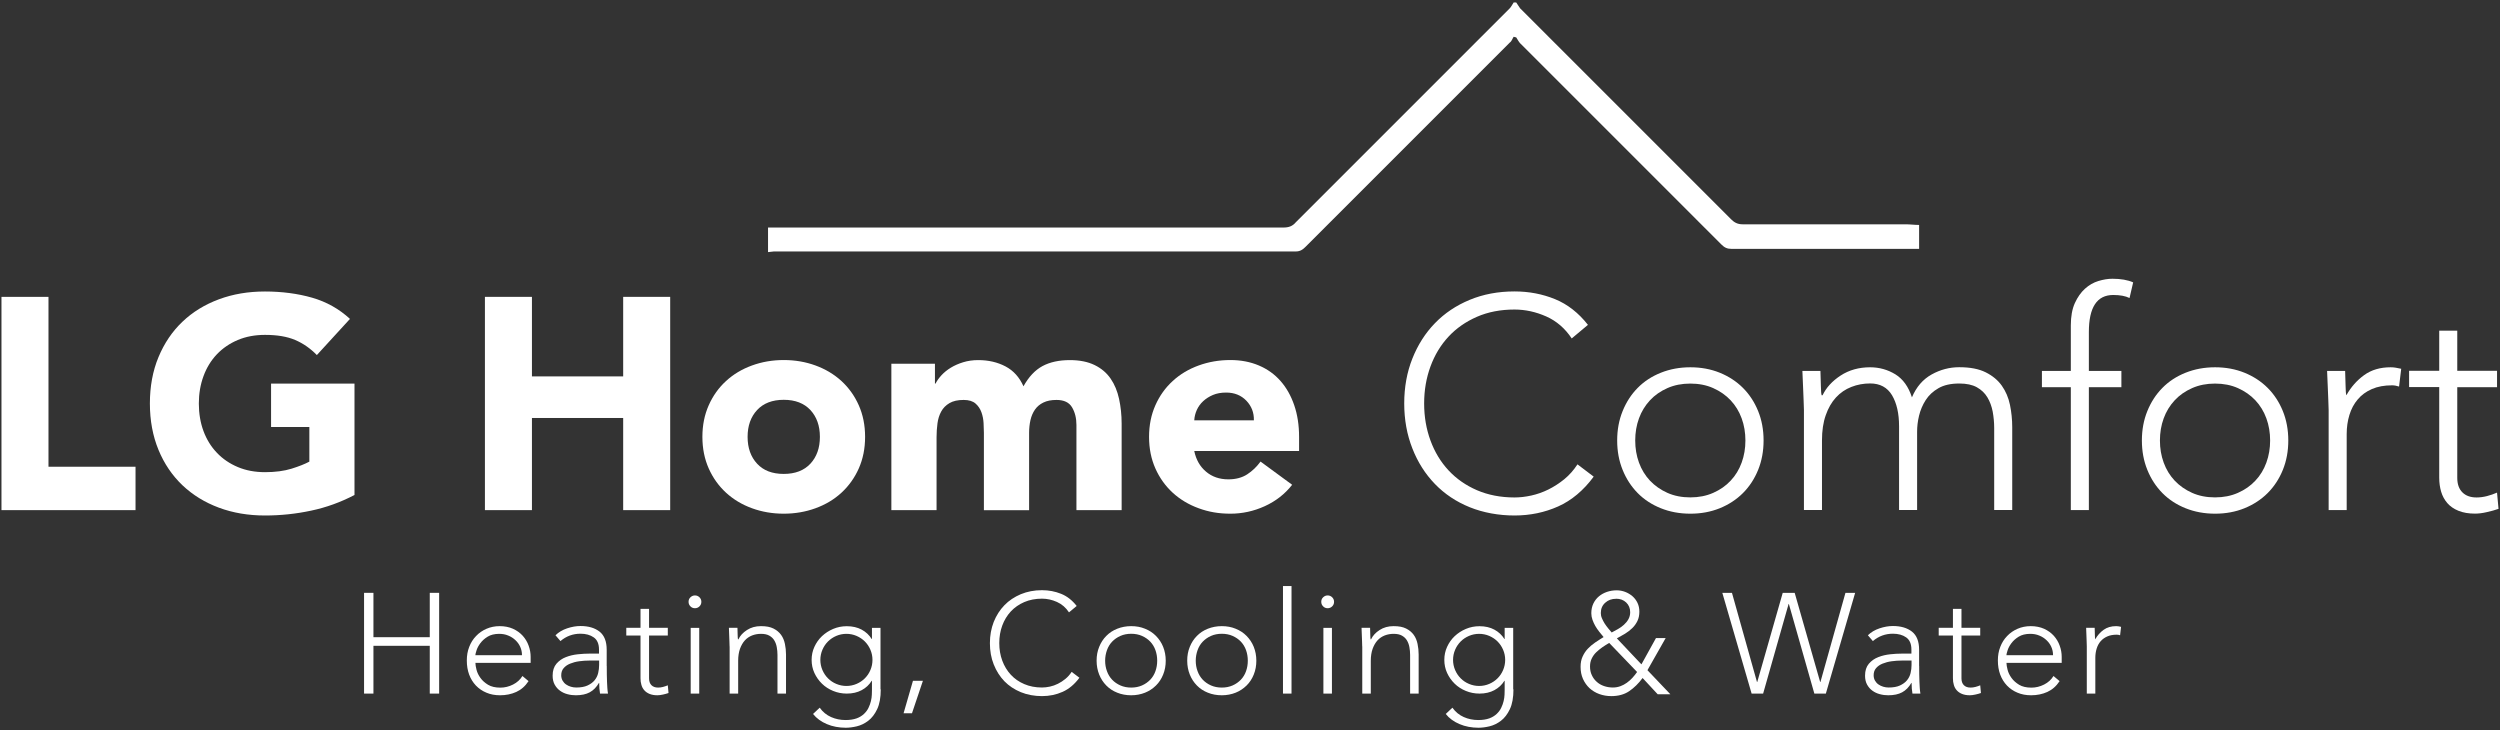 <svg width="784" height="229" viewBox="0 0 784 229" fill="none" xmlns="http://www.w3.org/2000/svg">
<rect x="0" y="0" width="784" height="229" fill="#333333" stroke="none"/>
<g clip-path="url(#clip0_135_74)">
<path d="M240.856 79.061V71.355H402.485C404.107 71.355 405.324 70.95 406.338 69.733C428.645 47.425 450.953 25.118 473.463 2.607C473.869 2.202 474.275 1.391 474.68 0.782H475.491C475.897 1.391 476.302 1.999 476.708 2.607C498.813 24.712 520.918 46.817 542.82 68.719C543.833 69.733 544.847 70.341 546.47 70.341H597.574C598.994 70.341 600.414 70.544 601.833 70.544V78.047H543.022C541.603 78.047 540.792 77.642 539.778 76.628C518.687 55.537 497.799 34.649 476.708 13.558C476.302 13.153 475.897 12.342 475.491 11.733L474.68 11.53C474.275 12.139 474.072 12.95 473.463 13.356C452.17 34.649 430.673 56.145 409.38 77.439C408.569 78.25 407.757 78.859 406.338 78.859H242.682L240.856 79.061Z" fill="white"/>
<path d="M0.462 93.095H15.205V146.369H42.502V159.977H0.462V93.095Z" fill="white"/>
<path d="M111.169 155.231C106.829 157.503 102.286 159.145 97.561 160.139C92.836 161.153 88.029 161.66 83.102 161.66C77.869 161.66 73.063 160.849 68.642 159.206C64.242 157.564 60.429 155.231 57.205 152.169C54 149.107 51.486 145.416 49.701 141.076C47.916 136.737 47.004 131.89 47.004 126.536C47.004 121.182 47.896 116.335 49.701 111.995C51.506 107.656 54 103.944 57.205 100.902C60.409 97.84 64.221 95.508 68.642 93.865C73.043 92.223 77.869 91.412 83.102 91.412C88.334 91.412 93.383 92.061 97.885 93.359C102.387 94.656 106.342 96.867 109.749 100.01L99.366 111.346C97.358 109.278 95.087 107.696 92.572 106.621C90.058 105.546 86.914 105.019 83.122 105.019C79.978 105.019 77.119 105.546 74.584 106.621C72.029 107.696 69.839 109.197 68.014 111.103C66.188 113.03 64.789 115.301 63.816 117.958C62.842 120.594 62.356 123.474 62.356 126.556C62.356 129.639 62.842 132.579 63.816 135.195C64.789 137.811 66.188 140.083 68.014 141.989C69.839 143.915 72.029 145.396 74.584 146.471C77.139 147.546 79.978 148.073 83.122 148.073C86.265 148.073 89.104 147.708 91.436 146.978C93.769 146.248 95.614 145.518 97.013 144.767V133.897H85.008V120.29H111.169V155.231Z" fill="white"/>
<path d="M152.071 93.095H166.815V118.039H195.429V93.095H210.172V159.977H195.429V131.079H166.815V159.977H152.071V93.095Z" fill="white"/>
<path d="M220.271 137C220.271 133.35 220.941 130.044 222.259 127.084C223.577 124.123 225.382 121.588 227.694 119.479C229.985 117.37 232.703 115.747 235.826 114.612C238.949 113.476 242.255 112.908 245.783 112.908C249.312 112.908 252.638 113.476 255.74 114.612C258.843 115.747 261.561 117.37 263.873 119.479C266.164 121.588 267.989 124.123 269.308 127.084C270.626 130.044 271.295 133.35 271.295 137C271.295 140.651 270.626 143.956 269.308 146.917C267.989 149.878 266.164 152.413 263.873 154.522C261.581 156.631 258.864 158.253 255.74 159.389C252.617 160.525 249.292 161.093 245.783 161.093C242.275 161.093 238.929 160.525 235.826 159.389C232.703 158.253 230.006 156.631 227.694 154.522C225.402 152.413 223.577 149.878 222.259 146.917C220.941 143.956 220.271 140.651 220.271 137ZM234.447 137C234.447 140.468 235.441 143.267 237.428 145.416C239.415 147.566 242.194 148.621 245.783 148.621C249.373 148.621 252.151 147.546 254.138 145.416C256.126 143.267 257.119 140.468 257.119 137C257.119 133.533 256.126 130.734 254.138 128.584C252.151 126.455 249.373 125.38 245.783 125.38C242.194 125.38 239.415 126.455 237.428 128.584C235.441 130.734 234.447 133.533 234.447 137Z" fill="white"/>
<path d="M279.591 114.064H293.199V120.29H293.381C293.827 119.418 294.456 118.526 295.267 117.654C296.078 116.782 297.052 115.991 298.187 115.301C299.323 114.612 300.601 114.044 302.061 113.598C303.501 113.152 305.083 112.928 306.786 112.928C309.99 112.928 312.85 113.598 315.344 114.916C317.838 116.234 319.704 118.323 320.961 121.142C322.604 118.181 324.592 116.072 326.903 114.814C329.236 113.557 332.095 112.928 335.502 112.928C338.584 112.928 341.18 113.456 343.289 114.49C345.398 115.524 347.061 116.944 348.298 118.749C349.535 120.533 350.407 122.663 350.935 125.076C351.462 127.509 351.746 130.105 351.746 132.863V159.977H337.57V133.249C337.57 131.119 337.104 129.274 336.191 127.733C335.279 126.191 333.656 125.421 331.324 125.421C329.682 125.421 328.323 125.684 327.208 126.232C326.112 126.759 325.22 127.509 324.571 128.442C323.922 129.375 323.436 130.491 323.152 131.748C322.868 133.005 322.726 134.323 322.726 135.723V159.997H308.55V135.723C308.55 134.912 308.51 133.898 308.449 132.701C308.388 131.505 308.165 130.369 307.78 129.294C307.394 128.219 306.786 127.307 305.934 126.556C305.083 125.806 303.845 125.421 302.203 125.421C300.378 125.421 298.897 125.745 297.762 126.414C296.626 127.084 295.754 127.956 295.166 129.051C294.557 130.146 294.172 131.403 293.99 132.782C293.807 134.161 293.706 135.621 293.706 137.122V159.977H279.53V114.064H279.591Z" fill="white"/>
<path d="M405.222 152.028C402.951 154.928 400.092 157.158 396.624 158.74C393.156 160.322 389.567 161.093 385.855 161.093C382.144 161.093 379.001 160.525 375.898 159.389C372.775 158.253 370.078 156.631 367.766 154.522C365.474 152.413 363.649 149.878 362.331 146.917C361.013 143.956 360.344 140.651 360.344 137C360.344 133.35 361.013 130.044 362.331 127.084C363.649 124.123 365.454 121.588 367.766 119.479C370.058 117.37 372.775 115.747 375.898 114.612C379.021 113.476 382.327 112.908 385.855 112.908C389.12 112.908 392.102 113.476 394.778 114.612C397.455 115.747 399.727 117.37 401.572 119.479C403.438 121.588 404.857 124.123 405.871 127.084C406.885 130.044 407.392 133.35 407.392 137V141.442H374.519C375.087 144.159 376.304 146.309 378.21 147.911C380.096 149.513 382.428 150.324 385.207 150.324C387.539 150.324 389.506 149.797 391.108 148.763C392.71 147.728 394.109 146.39 395.306 144.747L405.222 152.028ZM393.217 131.809C393.278 129.416 392.487 127.368 390.865 125.664C389.222 123.961 387.113 123.109 384.537 123.109C382.955 123.109 381.576 123.352 380.38 123.859C379.183 124.366 378.169 125.015 377.318 125.806C376.466 126.597 375.797 127.51 375.33 128.544C374.864 129.578 374.58 130.673 374.519 131.809H393.217Z" fill="white"/>
<path d="M499.785 149.472C496.581 153.812 492.85 156.935 488.632 158.821C484.413 160.707 479.851 161.66 474.943 161.66C470.035 161.66 465.168 160.788 460.909 159.064C456.651 157.341 453.021 154.907 449.999 151.784C446.977 148.661 444.605 144.95 442.921 140.63C441.218 136.311 440.366 131.606 440.366 126.516C440.366 121.425 441.218 116.721 442.921 112.442C444.625 108.163 446.977 104.451 449.999 101.349C453.021 98.226 456.651 95.792 460.909 94.028C465.168 92.263 469.832 91.391 474.943 91.391C479.486 91.391 483.704 92.203 487.638 93.805C491.572 95.407 495.02 98.104 497.981 101.876L492.89 106.135C490.802 102.991 488.145 100.679 484.9 99.24C481.655 97.8 478.33 97.07 474.943 97.07C470.603 97.07 466.669 97.82 463.181 99.341C459.693 100.862 456.712 102.93 454.258 105.567C451.804 108.203 449.918 111.326 448.6 114.916C447.282 118.505 446.612 122.379 446.612 126.536C446.612 130.693 447.282 134.567 448.6 138.156C449.918 141.746 451.804 144.869 454.258 147.505C456.712 150.141 459.693 152.23 463.181 153.731C466.669 155.231 470.603 156.002 474.943 156.002C476.646 156.002 478.411 155.799 480.236 155.394C482.061 154.988 483.846 154.359 485.569 153.508C487.293 152.656 488.956 151.581 490.538 150.304C492.12 149.006 493.499 147.464 494.695 145.619L499.806 149.492L499.785 149.472Z" fill="white"/>
<path d="M507.146 138.136C507.146 134.79 507.714 131.727 508.85 128.929C509.986 126.13 511.547 123.697 513.575 121.648C515.583 119.6 518.016 118.018 520.855 116.883C523.695 115.747 526.777 115.179 530.103 115.179C533.429 115.179 536.511 115.747 539.31 116.883C542.108 118.018 544.542 119.6 546.59 121.648C548.638 123.697 550.22 126.13 551.356 128.929C552.492 131.727 553.059 134.81 553.059 138.136C553.059 141.462 552.492 144.544 551.356 147.343C550.22 150.141 548.638 152.575 546.59 154.623C544.542 156.671 542.108 158.253 539.31 159.389C536.511 160.524 533.429 161.092 530.103 161.092C526.777 161.092 523.674 160.524 520.855 159.389C518.016 158.253 515.603 156.671 513.575 154.623C511.567 152.575 509.986 150.161 508.85 147.343C507.714 144.544 507.146 141.482 507.146 138.136ZM512.804 138.136C512.804 140.59 513.19 142.901 513.981 145.071C514.772 147.241 515.928 149.127 517.428 150.729C518.949 152.331 520.774 153.609 522.904 154.562C525.033 155.515 527.446 155.982 530.083 155.982C532.719 155.982 535.112 155.515 537.262 154.562C539.411 153.609 541.236 152.352 542.737 150.729C544.258 149.127 545.394 147.241 546.185 145.071C546.976 142.901 547.361 140.59 547.361 138.136C547.361 135.682 546.976 133.37 546.185 131.2C545.394 129.03 544.238 127.144 542.737 125.542C541.236 123.94 539.391 122.662 537.262 121.709C535.132 120.756 532.719 120.29 530.083 120.29C527.446 120.29 525.053 120.756 522.904 121.709C520.754 122.662 518.929 123.92 517.428 125.542C515.928 127.164 514.772 129.03 513.981 131.2C513.19 133.37 512.804 135.682 512.804 138.136Z" fill="white"/>
<path d="M565.715 128.604C565.715 127.793 565.675 126.799 565.614 125.623C565.553 124.467 565.512 123.271 565.472 122.074C565.431 120.878 565.391 119.762 565.33 118.728C565.269 117.694 565.229 116.883 565.229 116.315H570.887C570.947 117.958 570.988 119.519 571.029 121.04C571.049 122.561 571.13 123.534 571.272 123.96H571.556C572.691 121.567 574.577 119.499 577.214 117.775C579.85 116.051 582.953 115.179 586.461 115.179C589.361 115.179 591.998 115.93 594.391 117.39C596.784 118.87 598.507 121.283 599.582 124.609C600.961 121.344 603.03 118.951 605.767 117.43C608.505 115.909 611.385 115.159 614.407 115.159C617.813 115.159 620.572 115.686 622.721 116.761C624.871 117.836 626.554 119.235 627.771 120.959C628.988 122.683 629.86 124.69 630.326 126.962C630.792 129.233 631.036 131.565 631.036 133.958V159.936H625.378V134.242C625.378 132.478 625.216 130.774 624.911 129.091C624.587 127.428 624.039 125.927 623.248 124.609C622.458 123.291 621.362 122.237 619.943 121.446C618.523 120.655 616.678 120.269 614.427 120.269C611.79 120.269 609.6 120.756 607.917 121.73C606.214 122.703 604.875 123.94 603.902 125.461C602.928 126.982 602.239 128.604 601.813 130.369C601.387 132.133 601.205 133.796 601.205 135.378V159.936H595.547V133.674C595.547 129.639 594.796 126.394 593.336 123.94C591.856 121.486 589.564 120.249 586.482 120.249C584.413 120.249 582.426 120.614 580.58 121.344C578.714 122.074 577.112 123.169 575.754 124.65C574.395 126.13 573.32 127.996 572.549 130.227C571.759 132.457 571.373 135.094 571.373 138.115V159.936H565.715V128.584V128.604Z" fill="white"/>
<path d="M649.41 121.425H640.345V116.315H649.41V102.058C649.41 99.219 649.836 96.887 650.687 95.021C651.539 93.156 652.594 91.675 653.851 90.54C655.108 89.404 656.508 88.593 658.049 88.126C659.59 87.66 661.05 87.416 662.449 87.416C665.086 87.416 667.276 87.802 668.959 88.552L667.824 93.46C666.566 92.831 664.863 92.507 662.713 92.507C657.603 92.507 655.068 96.38 655.068 104.127V116.315H665.268V121.425H655.068V159.957H649.41V121.425Z" fill="white"/>
<path d="M671.696 138.136C671.696 134.79 672.264 131.727 673.4 128.929C674.535 126.13 676.097 123.697 678.125 121.648C680.133 119.6 682.566 118.018 685.405 116.883C688.244 115.747 691.327 115.179 694.653 115.179C697.979 115.179 701.061 115.747 703.86 116.883C706.658 118.018 709.092 119.6 711.14 121.648C713.188 123.697 714.77 126.13 715.906 128.929C717.041 131.727 717.609 134.81 717.609 138.136C717.609 141.462 717.041 144.544 715.906 147.343C714.77 150.141 713.188 152.575 711.14 154.623C709.092 156.671 706.658 158.253 703.86 159.389C701.061 160.524 697.979 161.092 694.653 161.092C691.327 161.092 688.224 160.524 685.405 159.389C682.566 158.253 680.153 156.671 678.125 154.623C676.117 152.575 674.535 150.161 673.4 147.343C672.264 144.544 671.696 141.482 671.696 138.136ZM677.354 138.136C677.354 140.59 677.74 142.901 678.531 145.071C679.321 147.241 680.477 149.127 681.978 150.729C683.499 152.331 685.324 153.609 687.454 154.562C689.583 155.515 691.996 155.982 694.632 155.982C697.269 155.982 699.662 155.515 701.811 154.562C703.961 153.609 705.786 152.352 707.287 150.729C708.808 149.127 709.944 147.241 710.734 145.071C711.525 142.901 711.911 140.59 711.911 138.136C711.911 135.682 711.525 133.37 710.734 131.2C709.944 129.03 708.788 127.144 707.287 125.542C705.786 123.94 703.941 122.662 701.811 121.709C699.682 120.756 697.269 120.29 694.632 120.29C691.996 120.29 689.603 120.756 687.454 121.709C685.304 122.662 683.479 123.92 681.978 125.542C680.477 127.164 679.321 129.03 678.531 131.2C677.74 133.37 677.354 135.682 677.354 138.136Z" fill="white"/>
<path d="M730.263 128.604C730.263 127.793 730.223 126.799 730.162 125.623C730.101 124.467 730.06 123.271 730.02 122.074C729.979 120.878 729.939 119.762 729.878 118.728C729.817 117.694 729.776 116.883 729.776 116.315H735.434C735.495 117.958 735.536 119.519 735.576 121.04C735.597 122.561 735.678 123.534 735.82 123.96C737.259 121.385 739.125 119.276 741.397 117.633C743.668 115.99 746.426 115.179 749.711 115.179C750.279 115.179 750.827 115.22 751.354 115.321C751.881 115.423 752.449 115.524 753.017 115.646L752.348 121.223C751.597 120.979 750.867 120.837 750.178 120.837C747.724 120.837 745.594 121.223 743.81 122.013C742.005 122.804 740.525 123.879 739.369 125.278C738.192 126.657 737.341 128.28 736.773 130.146C736.205 132.011 735.921 133.999 735.921 136.148V159.957H730.263V128.604Z" fill="white"/>
<path d="M783.07 121.426H770.599V149.858C770.599 151.804 771.126 153.325 772.201 154.4C773.275 155.475 774.756 156.002 776.642 156.002C777.717 156.002 778.791 155.86 779.907 155.576C781.002 155.292 782.057 154.927 783.07 154.481L783.537 159.571C782.462 159.957 781.245 160.301 779.846 160.606C778.467 160.93 777.23 161.072 776.155 161.072C774.147 161.072 772.403 160.768 770.964 160.18C769.524 159.592 768.348 158.781 767.475 157.767C766.603 156.753 765.954 155.576 765.549 154.218C765.143 152.859 764.941 151.399 764.941 149.817V121.385H755.49V116.275H764.941V103.701H770.599V116.275H783.07V121.385V121.426Z" fill="white"/>
<path d="M114.17 185.915H117.11V199.826H134.774V185.915H137.715V217.51H134.774V202.524H117.11V217.51H114.17V185.915Z" fill="white"/>
<path d="M165.74 213.616C164.706 215.198 163.408 216.314 161.887 217.003C160.346 217.693 158.663 218.037 156.817 218.037C155.235 218.037 153.816 217.774 152.538 217.226C151.261 216.699 150.166 215.948 149.233 214.975C148.32 214.002 147.61 212.866 147.124 211.548C146.637 210.23 146.394 208.749 146.394 207.147C146.394 205.545 146.637 204.166 147.144 202.868C147.651 201.55 148.361 200.414 149.294 199.461C150.206 198.488 151.301 197.737 152.559 197.19C153.816 196.642 155.195 196.358 156.716 196.358C158.237 196.358 159.677 196.642 160.893 197.19C162.09 197.737 163.104 198.467 163.935 199.38C164.747 200.293 165.375 201.327 165.781 202.483C166.207 203.639 166.41 204.815 166.41 206.011V207.877H149.091C149.091 208.445 149.212 209.155 149.435 210.047C149.659 210.919 150.064 211.771 150.673 212.602C151.261 213.434 152.072 214.144 153.066 214.752C154.059 215.34 155.337 215.644 156.919 215.644C158.277 215.644 159.616 215.32 160.893 214.671C162.171 214.022 163.144 213.13 163.834 211.994L165.801 213.637L165.74 213.616ZM163.692 205.444C163.692 204.531 163.51 203.659 163.144 202.848C162.779 202.037 162.272 201.347 161.624 200.739C160.975 200.13 160.224 199.644 159.352 199.299C158.48 198.934 157.547 198.772 156.554 198.772C155.094 198.772 153.877 199.076 152.924 199.664C151.97 200.252 151.2 200.942 150.632 201.712C150.064 202.483 149.659 203.233 149.435 203.963C149.212 204.693 149.07 205.18 149.07 205.464H163.712L163.692 205.444Z" fill="white"/>
<path d="M190.28 208.851C190.28 209.865 190.28 210.777 190.3 211.568C190.3 212.379 190.341 213.109 190.361 213.799C190.381 214.488 190.422 215.117 190.462 215.725C190.503 216.314 190.564 216.922 190.665 217.51H188.171C187.988 216.496 187.907 215.381 187.907 214.164H187.826C187.055 215.502 186.102 216.476 184.946 217.104C183.79 217.733 182.35 218.037 180.586 218.037C179.694 218.037 178.822 217.936 177.95 217.693C177.078 217.469 176.307 217.104 175.638 216.618C174.948 216.131 174.401 215.502 173.955 214.711C173.529 213.941 173.306 213.008 173.306 211.893C173.306 210.311 173.711 209.074 174.502 208.141C175.313 207.208 176.287 206.519 177.463 206.072C178.639 205.606 179.876 205.322 181.215 205.18C182.533 205.038 183.709 204.977 184.723 204.977H187.846V203.72C187.846 201.935 187.299 200.658 186.203 199.887C185.108 199.116 183.729 198.731 182.046 198.731C179.673 198.731 177.564 199.502 175.759 201.043L174.198 199.218C175.171 198.265 176.388 197.535 177.848 197.048C179.308 196.561 180.708 196.318 182.046 196.318C184.541 196.318 186.528 196.906 188.029 198.082C189.509 199.258 190.259 201.144 190.259 203.76V208.81L190.28 208.851ZM184.926 207.147C183.79 207.147 182.695 207.228 181.641 207.37C180.586 207.512 179.633 207.776 178.781 208.121C177.929 208.465 177.26 208.952 176.753 209.54C176.246 210.128 176.003 210.879 176.003 211.771C176.003 212.4 176.145 212.947 176.429 213.454C176.713 213.941 177.078 214.346 177.524 214.651C177.97 214.955 178.457 215.198 179.025 215.36C179.572 215.523 180.14 215.604 180.708 215.604C182.127 215.604 183.304 215.401 184.236 214.975C185.149 214.549 185.899 214.022 186.447 213.353C186.994 212.684 187.38 211.933 187.582 211.081C187.785 210.23 187.887 209.378 187.887 208.526V207.147H184.946H184.926Z" fill="white"/>
<path d="M209.423 199.299H203.542V212.724C203.542 213.637 203.785 214.367 204.292 214.874C204.799 215.381 205.489 215.624 206.381 215.624C206.888 215.624 207.395 215.563 207.922 215.421C208.449 215.279 208.936 215.117 209.423 214.914L209.646 217.328C209.139 217.51 208.551 217.672 207.902 217.814C207.253 217.956 206.665 218.037 206.158 218.037C205.205 218.037 204.393 217.895 203.704 217.612C203.014 217.328 202.467 216.942 202.061 216.476C201.635 216.009 201.331 215.442 201.149 214.793C200.946 214.144 200.865 213.454 200.865 212.724V199.299H196.403V196.886H200.865V190.944H203.542V196.886H209.423V199.299Z" fill="white"/>
<path d="M215.933 188.733C215.933 188.165 216.115 187.699 216.521 187.314C216.926 186.928 217.393 186.726 217.94 186.726C218.488 186.726 218.975 186.928 219.36 187.314C219.745 187.699 219.948 188.165 219.948 188.733C219.948 189.301 219.745 189.768 219.36 190.153C218.975 190.538 218.488 190.741 217.94 190.741C217.393 190.741 216.906 190.558 216.521 190.153C216.135 189.768 215.933 189.301 215.933 188.733ZM216.602 196.906H219.279V217.51H216.602V196.906Z" fill="white"/>
<path d="M228.791 202.686C228.791 202.3 228.791 201.834 228.75 201.286C228.73 200.739 228.689 200.171 228.689 199.603C228.689 199.035 228.649 198.508 228.628 198.021C228.608 197.535 228.588 197.149 228.588 196.886H231.265C231.285 197.656 231.326 198.407 231.326 199.116C231.326 199.826 231.386 200.293 231.427 200.495H231.569C232.096 199.36 232.989 198.386 234.246 197.575C235.503 196.764 236.943 196.358 238.626 196.358C240.31 196.358 241.547 196.602 242.561 197.109C243.575 197.616 244.365 198.285 244.954 199.096C245.542 199.907 245.927 200.86 246.15 201.935C246.373 203.01 246.495 204.105 246.495 205.241V217.51H243.818V205.383C243.818 204.551 243.737 203.74 243.595 202.949C243.453 202.158 243.189 201.449 242.824 200.84C242.459 200.212 241.932 199.725 241.263 199.34C240.593 198.954 239.721 198.772 238.647 198.772C237.673 198.772 236.74 198.934 235.848 199.279C234.976 199.623 234.205 200.151 233.577 200.84C232.948 201.53 232.441 202.422 232.056 203.477C231.691 204.531 231.488 205.768 231.488 207.208V217.51H228.811V202.706L228.791 202.686Z" fill="white"/>
<path d="M276.204 216.172C276.204 218.727 275.839 220.795 275.089 222.377C274.339 223.959 273.406 225.176 272.29 226.027C271.175 226.879 269.978 227.467 268.701 227.771C267.423 228.076 266.267 228.218 265.213 228.218C264.158 228.218 263.144 228.116 262.151 227.934C261.157 227.751 260.204 227.467 259.311 227.082C258.419 226.717 257.608 226.25 256.878 225.723C256.148 225.196 255.519 224.588 254.972 223.898L257.06 221.931C258.013 223.269 259.21 224.243 260.63 224.871C262.049 225.5 263.57 225.804 265.172 225.804C266.531 225.804 267.687 225.622 268.64 225.277C269.593 224.932 270.343 224.446 270.952 223.878C271.56 223.29 272.047 222.661 272.371 221.951C272.716 221.241 272.96 220.552 273.122 219.862C273.284 219.173 273.385 218.504 273.406 217.875C273.426 217.246 273.446 216.739 273.446 216.354V213.495H273.365C272.595 214.752 271.54 215.725 270.222 216.435C268.904 217.145 267.342 217.51 265.557 217.51C264.037 217.51 262.617 217.226 261.278 216.679C259.94 216.131 258.764 215.381 257.77 214.407C256.776 213.434 255.986 212.318 255.397 211.041C254.809 209.763 254.525 208.404 254.525 206.944C254.525 205.484 254.809 204.125 255.397 202.848C255.986 201.57 256.756 200.455 257.77 199.502C258.784 198.549 259.94 197.798 261.278 197.23C262.617 196.663 264.037 196.379 265.557 196.379C267.342 196.379 268.904 196.744 270.222 197.453C271.54 198.163 272.595 199.157 273.365 200.394H273.446V196.906H276.123V216.172H276.204ZM273.608 206.944C273.608 205.809 273.385 204.754 272.96 203.76C272.534 202.767 271.946 201.895 271.215 201.165C270.485 200.435 269.634 199.867 268.62 199.421C267.626 198.995 266.551 198.772 265.436 198.772C264.32 198.772 263.246 198.995 262.252 199.421C261.258 199.846 260.386 200.435 259.656 201.165C258.926 201.895 258.338 202.767 257.912 203.76C257.486 204.754 257.263 205.829 257.263 206.944C257.263 208.06 257.486 209.135 257.912 210.128C258.338 211.122 258.926 211.994 259.656 212.724C260.386 213.454 261.238 214.042 262.252 214.468C263.266 214.894 264.32 215.117 265.436 215.117C266.551 215.117 267.626 214.894 268.62 214.468C269.613 214.042 270.485 213.454 271.215 212.724C271.946 211.994 272.534 211.142 272.96 210.128C273.385 209.135 273.608 208.06 273.608 206.944Z" fill="white"/>
<path d="M286.303 213.495H289.426L285.999 223.675H283.362L286.303 213.495Z" fill="white"/>
<path d="M338.502 212.542C336.981 214.59 335.236 216.07 333.229 216.963C331.241 217.855 329.071 218.301 326.76 218.301C324.448 218.301 322.136 217.895 320.128 217.064C318.121 216.232 316.397 215.097 314.977 213.637C313.558 212.156 312.442 210.412 311.631 208.364C310.82 206.336 310.435 204.105 310.435 201.692C310.435 199.279 310.84 197.068 311.631 195.04C312.442 193.012 313.558 191.268 314.977 189.808C316.397 188.328 318.121 187.192 320.128 186.34C322.136 185.509 324.346 185.083 326.76 185.083C328.909 185.083 330.897 185.468 332.762 186.219C334.628 186.969 336.25 188.247 337.65 190.031L335.236 192.039C334.263 190.558 333.006 189.463 331.464 188.774C329.923 188.084 328.362 187.74 326.76 187.74C324.711 187.74 322.866 188.105 321.203 188.814C319.56 189.524 318.141 190.518 316.985 191.755C315.829 193.012 314.937 194.472 314.308 196.176C313.679 197.879 313.375 199.705 313.375 201.672C313.375 203.639 313.679 205.464 314.308 207.167C314.937 208.871 315.829 210.331 316.985 211.588C318.141 212.846 319.54 213.819 321.203 214.529C322.846 215.239 324.711 215.604 326.76 215.604C327.571 215.604 328.402 215.502 329.254 215.32C330.106 215.137 330.957 214.833 331.769 214.428C332.58 214.022 333.371 213.515 334.101 212.907C334.851 212.298 335.5 211.568 336.068 210.696L338.481 212.521L338.502 212.542Z" fill="white"/>
<path d="M343.896 207.188C343.896 205.606 344.159 204.166 344.707 202.848C345.234 201.53 345.984 200.374 346.937 199.421C347.891 198.447 349.026 197.697 350.365 197.17C351.703 196.642 353.163 196.358 354.745 196.358C356.327 196.358 357.767 196.622 359.085 197.17C360.403 197.697 361.559 198.447 362.512 199.421C363.465 200.394 364.236 201.53 364.763 202.848C365.29 204.166 365.574 205.626 365.574 207.188C365.574 208.749 365.311 210.209 364.763 211.548C364.236 212.866 363.486 214.022 362.512 214.975C361.539 215.928 360.403 216.699 359.085 217.226C357.767 217.753 356.307 218.037 354.745 218.037C353.184 218.037 351.703 217.774 350.365 217.226C349.026 216.699 347.891 215.948 346.937 214.975C345.984 214.002 345.234 212.866 344.707 211.548C344.179 210.23 343.896 208.769 343.896 207.188ZM346.572 207.188C346.572 208.344 346.755 209.439 347.14 210.473C347.505 211.507 348.053 212.4 348.763 213.15C349.472 213.9 350.344 214.509 351.358 214.955C352.372 215.401 353.508 215.624 354.745 215.624C355.982 215.624 357.118 215.401 358.132 214.955C359.146 214.509 359.997 213.9 360.728 213.15C361.437 212.4 361.985 211.507 362.35 210.473C362.715 209.439 362.897 208.364 362.897 207.188C362.897 206.011 362.715 204.937 362.35 203.902C361.985 202.868 361.437 201.976 360.728 201.225C360.018 200.475 359.146 199.867 358.132 199.421C357.118 198.974 355.982 198.751 354.745 198.751C353.508 198.751 352.372 198.974 351.358 199.421C350.344 199.867 349.493 200.475 348.763 201.225C348.053 201.976 347.505 202.868 347.14 203.902C346.775 204.937 346.572 206.011 346.572 207.188Z" fill="white"/>
<path d="M372.31 207.188C372.31 205.606 372.573 204.166 373.121 202.848C373.648 201.53 374.398 200.374 375.352 199.421C376.305 198.447 377.44 197.697 378.779 197.17C380.117 196.642 381.577 196.358 383.159 196.358C384.741 196.358 386.181 196.622 387.499 197.17C388.817 197.697 389.973 198.447 390.926 199.421C391.879 200.394 392.65 201.53 393.177 202.848C393.705 204.166 393.988 205.626 393.988 207.188C393.988 208.749 393.725 210.209 393.177 211.548C392.65 212.866 391.9 214.022 390.926 214.975C389.953 215.928 388.817 216.699 387.499 217.226C386.181 217.753 384.721 218.037 383.159 218.037C381.598 218.037 380.117 217.774 378.779 217.226C377.44 216.699 376.305 215.948 375.352 214.975C374.398 214.002 373.648 212.866 373.121 211.548C372.593 210.23 372.31 208.769 372.31 207.188ZM374.986 207.188C374.986 208.344 375.169 209.439 375.554 210.473C375.919 211.507 376.467 212.4 377.177 213.15C377.886 213.9 378.758 214.509 379.772 214.955C380.786 215.401 381.922 215.624 383.159 215.624C384.396 215.624 385.532 215.401 386.546 214.955C387.56 214.509 388.412 213.9 389.142 213.15C389.851 212.4 390.399 211.507 390.764 210.473C391.129 209.439 391.312 208.364 391.312 207.188C391.312 206.011 391.129 204.937 390.764 203.902C390.399 202.868 389.851 201.976 389.142 201.225C388.432 200.475 387.56 199.867 386.546 199.421C385.532 198.974 384.396 198.751 383.159 198.751C381.922 198.751 380.786 198.974 379.772 199.421C378.758 199.867 377.907 200.475 377.177 201.225C376.467 201.976 375.919 202.868 375.554 203.902C375.189 204.937 374.986 206.011 374.986 207.188Z" fill="white"/>
<path d="M402.343 183.785H405.02V217.51H402.343V183.785Z" fill="white"/>
<path d="M414.348 188.733C414.348 188.165 414.53 187.699 414.936 187.314C415.341 186.928 415.808 186.726 416.355 186.726C416.903 186.726 417.39 186.928 417.775 187.314C418.16 187.699 418.363 188.165 418.363 188.733C418.363 189.301 418.16 189.768 417.775 190.153C417.39 190.538 416.903 190.741 416.355 190.741C415.808 190.741 415.321 190.558 414.936 190.153C414.55 189.768 414.348 189.301 414.348 188.733ZM415.017 196.906H417.694V217.51H415.017V196.906Z" fill="white"/>
<path d="M427.185 202.686C427.185 202.3 427.185 201.834 427.145 201.286C427.124 200.739 427.084 200.171 427.084 199.603C427.084 199.035 427.043 198.508 427.023 198.021C427.003 197.535 426.982 197.149 426.982 196.886H429.659C429.68 197.656 429.72 198.407 429.72 199.116C429.72 199.826 429.781 200.293 429.822 200.495H429.963C430.491 199.36 431.383 198.386 432.64 197.575C433.898 196.764 435.338 196.358 437.021 196.358C438.704 196.358 439.941 196.602 440.955 197.109C441.969 197.616 442.76 198.285 443.348 199.096C443.936 199.907 444.321 200.86 444.545 201.935C444.768 203.01 444.889 204.105 444.889 205.241V217.51H442.212V205.383C442.212 204.551 442.131 203.74 441.989 202.949C441.847 202.158 441.584 201.449 441.219 200.84C440.854 200.212 440.326 199.725 439.657 199.34C438.988 198.954 438.116 198.772 437.041 198.772C436.068 198.772 435.135 198.934 434.242 199.279C433.37 199.623 432.6 200.151 431.971 200.84C431.343 201.53 430.836 202.422 430.45 203.477C430.085 204.531 429.882 205.768 429.882 207.208V217.51H427.205V202.706L427.185 202.686Z" fill="white"/>
<path d="M474.619 216.172C474.619 218.727 474.254 220.795 473.504 222.377C472.754 223.959 471.821 225.176 470.705 226.027C469.59 226.879 468.393 227.467 467.116 227.771C465.838 228.076 464.682 228.218 463.628 228.218C462.573 228.218 461.559 228.116 460.566 227.934C459.572 227.751 458.619 227.467 457.726 227.082C456.834 226.717 456.023 226.25 455.293 225.723C454.563 225.196 453.934 224.588 453.387 223.898L455.475 221.931C456.429 223.269 457.625 224.243 459.045 224.871C460.464 225.5 461.985 225.804 463.587 225.804C464.946 225.804 466.102 225.622 467.055 225.277C468.008 224.932 468.759 224.446 469.367 223.878C469.975 223.29 470.462 222.661 470.786 221.951C471.131 221.241 471.375 220.552 471.537 219.862C471.699 219.173 471.8 218.504 471.821 217.875C471.841 217.246 471.861 216.739 471.861 216.354V213.495H471.78C471.01 214.752 469.955 215.725 468.637 216.435C467.319 217.145 465.757 217.51 463.973 217.51C462.452 217.51 461.032 217.226 459.694 216.679C458.355 216.131 457.179 215.381 456.185 214.407C455.191 213.434 454.401 212.318 453.812 211.041C453.224 209.763 452.94 208.404 452.94 206.944C452.94 205.484 453.224 204.125 453.812 202.848C454.401 201.57 455.171 200.455 456.185 199.502C457.199 198.549 458.355 197.798 459.694 197.23C461.032 196.663 462.452 196.379 463.973 196.379C465.757 196.379 467.319 196.744 468.637 197.453C469.955 198.163 471.01 199.157 471.78 200.394H471.861V196.906H474.538V216.172H474.619ZM472.024 206.944C472.024 205.809 471.8 204.754 471.375 203.76C470.949 202.767 470.361 201.895 469.631 201.165C468.9 200.435 468.049 199.867 467.035 199.421C466.041 198.995 464.966 198.772 463.851 198.772C462.735 198.772 461.661 198.995 460.667 199.421C459.673 199.846 458.801 200.435 458.071 201.165C457.341 201.895 456.753 202.767 456.327 203.76C455.901 204.754 455.678 205.829 455.678 206.944C455.678 208.06 455.901 209.135 456.327 210.128C456.753 211.122 457.341 211.994 458.071 212.724C458.801 213.454 459.653 214.042 460.667 214.468C461.681 214.894 462.735 215.117 463.851 215.117C464.966 215.117 466.041 214.894 467.035 214.468C468.028 214.042 468.9 213.454 469.631 212.724C470.361 211.994 470.949 211.142 471.375 210.128C471.8 209.135 472.024 208.06 472.024 206.944Z" fill="white"/>
<path d="M514.773 208.303L519.316 200.09H522.358L516.639 210.169L523.818 217.713H519.843L515.118 212.623C513.84 214.346 512.441 215.725 510.9 216.76C509.379 217.794 507.493 218.301 505.303 218.301C503.964 218.301 502.707 218.078 501.531 217.652C500.355 217.226 499.341 216.597 498.469 215.807C497.617 214.995 496.927 214.042 496.42 212.907C495.913 211.771 495.67 210.514 495.67 209.114C495.67 207.898 495.873 206.823 496.299 205.91C496.724 204.977 497.252 204.166 497.921 203.456C498.59 202.746 499.361 202.098 500.213 201.509C501.064 200.921 501.977 200.353 502.889 199.786C502.443 199.258 501.997 198.691 501.531 198.123C501.064 197.535 500.659 196.947 500.294 196.318C499.929 195.689 499.645 195.04 499.401 194.371C499.158 193.702 499.036 193.012 499.036 192.303C499.036 191.167 499.259 190.153 499.685 189.261C500.111 188.368 500.699 187.618 501.429 187.01C502.159 186.401 503.011 185.935 503.964 185.61C504.938 185.286 505.931 185.124 506.966 185.124C507.898 185.124 508.771 185.286 509.643 185.61C510.494 185.935 511.265 186.401 511.934 186.969C512.603 187.557 513.131 188.247 513.516 189.058C513.901 189.869 514.104 190.782 514.104 191.796C514.104 192.931 513.901 193.905 513.496 194.736C513.09 195.568 512.563 196.318 511.894 196.967C511.224 197.616 510.474 198.204 509.643 198.711C508.811 199.218 507.939 199.705 507.047 200.191L514.712 208.303H514.773ZM504.593 201.651C503.883 202.077 503.173 202.503 502.484 202.99C501.794 203.477 501.145 204.004 500.557 204.572C499.969 205.139 499.503 205.809 499.158 206.539C498.793 207.269 498.631 208.1 498.631 209.013C498.631 210.027 498.813 210.939 499.199 211.73C499.564 212.542 500.071 213.231 500.72 213.799C501.348 214.387 502.119 214.833 502.991 215.137C503.863 215.442 504.796 215.604 505.789 215.604C506.621 215.604 507.412 215.462 508.142 215.198C508.872 214.935 509.541 214.569 510.17 214.123C510.798 213.677 511.366 213.17 511.914 212.582C512.441 211.994 512.948 211.386 513.394 210.737L504.654 201.631L504.593 201.651ZM506.783 187.78C505.445 187.78 504.309 188.186 503.396 189.017C502.484 189.828 502.017 190.903 502.017 192.242C502.017 192.769 502.119 193.337 502.362 193.884C502.606 194.432 502.869 195 503.214 195.527C503.559 196.054 503.924 196.561 504.329 197.048C504.735 197.535 505.1 197.961 505.424 198.346C506.053 198.021 506.702 197.656 507.392 197.271C508.081 196.886 508.71 196.44 509.257 195.933C509.825 195.426 510.292 194.858 510.657 194.209C511.022 193.56 511.224 192.83 511.224 191.998C511.224 190.741 510.799 189.727 509.967 188.936C509.136 188.145 508.081 187.76 506.803 187.76L506.783 187.78Z" fill="white"/>
<path d="M540.101 185.915H543.143L550.991 213.88H551.072L559.062 185.915H562.814L570.804 213.88H570.885L578.733 185.915H581.775L572.588 217.51H568.979L560.989 189.403H560.907L552.917 217.51H549.308L540.121 185.915H540.101Z" fill="white"/>
<path d="M601.853 208.851C601.853 209.865 601.853 210.777 601.873 211.568C601.873 212.379 601.914 213.109 601.934 213.799C601.954 214.488 601.995 215.117 602.035 215.725C602.076 216.314 602.137 216.922 602.238 217.51H599.744C599.561 216.496 599.48 215.381 599.48 214.164H599.399C598.628 215.502 597.675 216.476 596.519 217.104C595.363 217.733 593.924 218.037 592.159 218.037C591.267 218.037 590.395 217.936 589.523 217.693C588.651 217.469 587.88 217.104 587.211 216.618C586.522 216.131 585.974 215.502 585.528 214.711C585.102 213.941 584.879 213.008 584.879 211.893C584.879 210.311 585.284 209.074 586.075 208.141C586.887 207.208 587.86 206.519 589.036 206.072C590.212 205.606 591.449 205.322 592.788 205.18C594.106 205.038 595.282 204.977 596.296 204.977H599.419V203.72C599.419 201.935 598.872 200.658 597.777 199.887C596.682 199.116 595.303 198.731 593.619 198.731C591.247 198.731 589.138 199.502 587.333 201.043L585.771 199.218C586.745 198.265 587.961 197.535 589.422 197.048C590.882 196.561 592.281 196.318 593.619 196.318C596.114 196.318 598.101 196.906 599.602 198.082C601.082 199.258 601.833 201.144 601.833 203.76V208.81L601.853 208.851ZM596.499 207.147C595.363 207.147 594.268 207.228 593.214 207.37C592.159 207.512 591.206 207.776 590.354 208.121C589.503 208.465 588.833 208.952 588.326 209.54C587.819 210.128 587.576 210.879 587.576 211.771C587.576 212.4 587.718 212.947 588.002 213.454C588.286 213.941 588.651 214.346 589.097 214.651C589.543 214.955 590.03 215.198 590.598 215.36C591.145 215.523 591.713 215.604 592.281 215.604C593.701 215.604 594.877 215.401 595.81 214.975C596.722 214.549 597.473 214.022 598.02 213.353C598.568 212.684 598.953 211.933 599.156 211.081C599.359 210.23 599.46 209.378 599.46 208.526V207.147H596.519H596.499Z" fill="white"/>
<path d="M620.998 199.299H615.117V212.724C615.117 213.637 615.36 214.367 615.867 214.874C616.374 215.381 617.064 215.624 617.956 215.624C618.463 215.624 618.97 215.563 619.497 215.421C620.025 215.279 620.511 215.117 620.998 214.914L621.221 217.328C620.714 217.51 620.126 217.672 619.477 217.814C618.828 217.956 618.24 218.037 617.733 218.037C616.78 218.037 615.969 217.895 615.279 217.612C614.59 217.328 614.042 216.942 613.636 216.476C613.211 216.009 612.906 215.442 612.724 214.793C612.521 214.144 612.44 213.454 612.44 212.724V199.299H607.979V196.886H612.44V190.944H615.117V196.886H620.998V199.299Z" fill="white"/>
<path d="M645.88 213.616C644.846 215.198 643.548 216.314 642.027 217.003C640.486 217.693 638.802 218.037 636.957 218.037C635.375 218.037 633.956 217.774 632.678 217.226C631.4 216.699 630.305 215.948 629.372 214.975C628.46 214.002 627.75 212.866 627.263 211.548C626.777 210.23 626.533 208.749 626.533 207.147C626.533 205.545 626.777 204.166 627.284 202.868C627.791 201.55 628.5 200.414 629.433 199.461C630.346 198.488 631.441 197.737 632.698 197.19C633.956 196.642 635.335 196.358 636.856 196.358C638.376 196.358 639.816 196.642 641.033 197.19C642.23 197.737 643.244 198.467 644.075 199.38C644.886 200.293 645.515 201.327 645.92 202.483C646.346 203.639 646.549 204.815 646.549 206.011V207.877H629.23C629.23 208.445 629.352 209.155 629.575 210.047C629.798 210.919 630.204 211.771 630.812 212.602C631.4 213.434 632.212 214.144 633.205 214.752C634.199 215.34 635.477 215.644 637.058 215.644C638.417 215.644 639.755 215.32 641.033 214.671C642.311 214.022 643.284 213.13 643.974 211.994L645.941 213.637L645.88 213.616ZM643.832 205.444C643.832 204.531 643.649 203.659 643.284 202.848C642.919 202.037 642.412 201.347 641.763 200.739C641.114 200.13 640.364 199.644 639.492 199.299C638.62 198.934 637.687 198.772 636.693 198.772C635.233 198.772 634.016 199.076 633.063 199.664C632.11 200.252 631.339 200.942 630.772 201.712C630.204 202.483 629.798 203.233 629.575 203.963C629.352 204.693 629.21 205.18 629.21 205.464H643.852L643.832 205.444Z" fill="white"/>
<path d="M654.418 202.686C654.418 202.3 654.418 201.834 654.377 201.286C654.357 200.739 654.316 200.171 654.316 199.603C654.316 199.035 654.276 198.508 654.255 198.021C654.235 197.535 654.215 197.149 654.215 196.886H656.892C656.912 197.656 656.953 198.407 656.953 199.116C656.953 199.826 657.013 200.293 657.054 200.495C657.743 199.279 658.616 198.285 659.69 197.514C660.765 196.744 662.063 196.358 663.625 196.358C663.888 196.358 664.152 196.379 664.395 196.419C664.639 196.46 664.902 196.521 665.166 196.581L664.862 199.218C664.497 199.096 664.172 199.035 663.827 199.035C662.671 199.035 661.657 199.218 660.806 199.603C659.954 199.988 659.264 200.495 658.717 201.144C658.169 201.793 657.764 202.564 657.5 203.436C657.236 204.308 657.095 205.261 657.095 206.275V217.51H654.418V202.706V202.686Z" fill="white"/>
</g>
<defs>
<clipPath id="clip0_135_74">
<rect width="783.076" height="227.436" fill="white" transform="translate(0.462 0.782)"/>
</clipPath>
</defs>
</svg>
